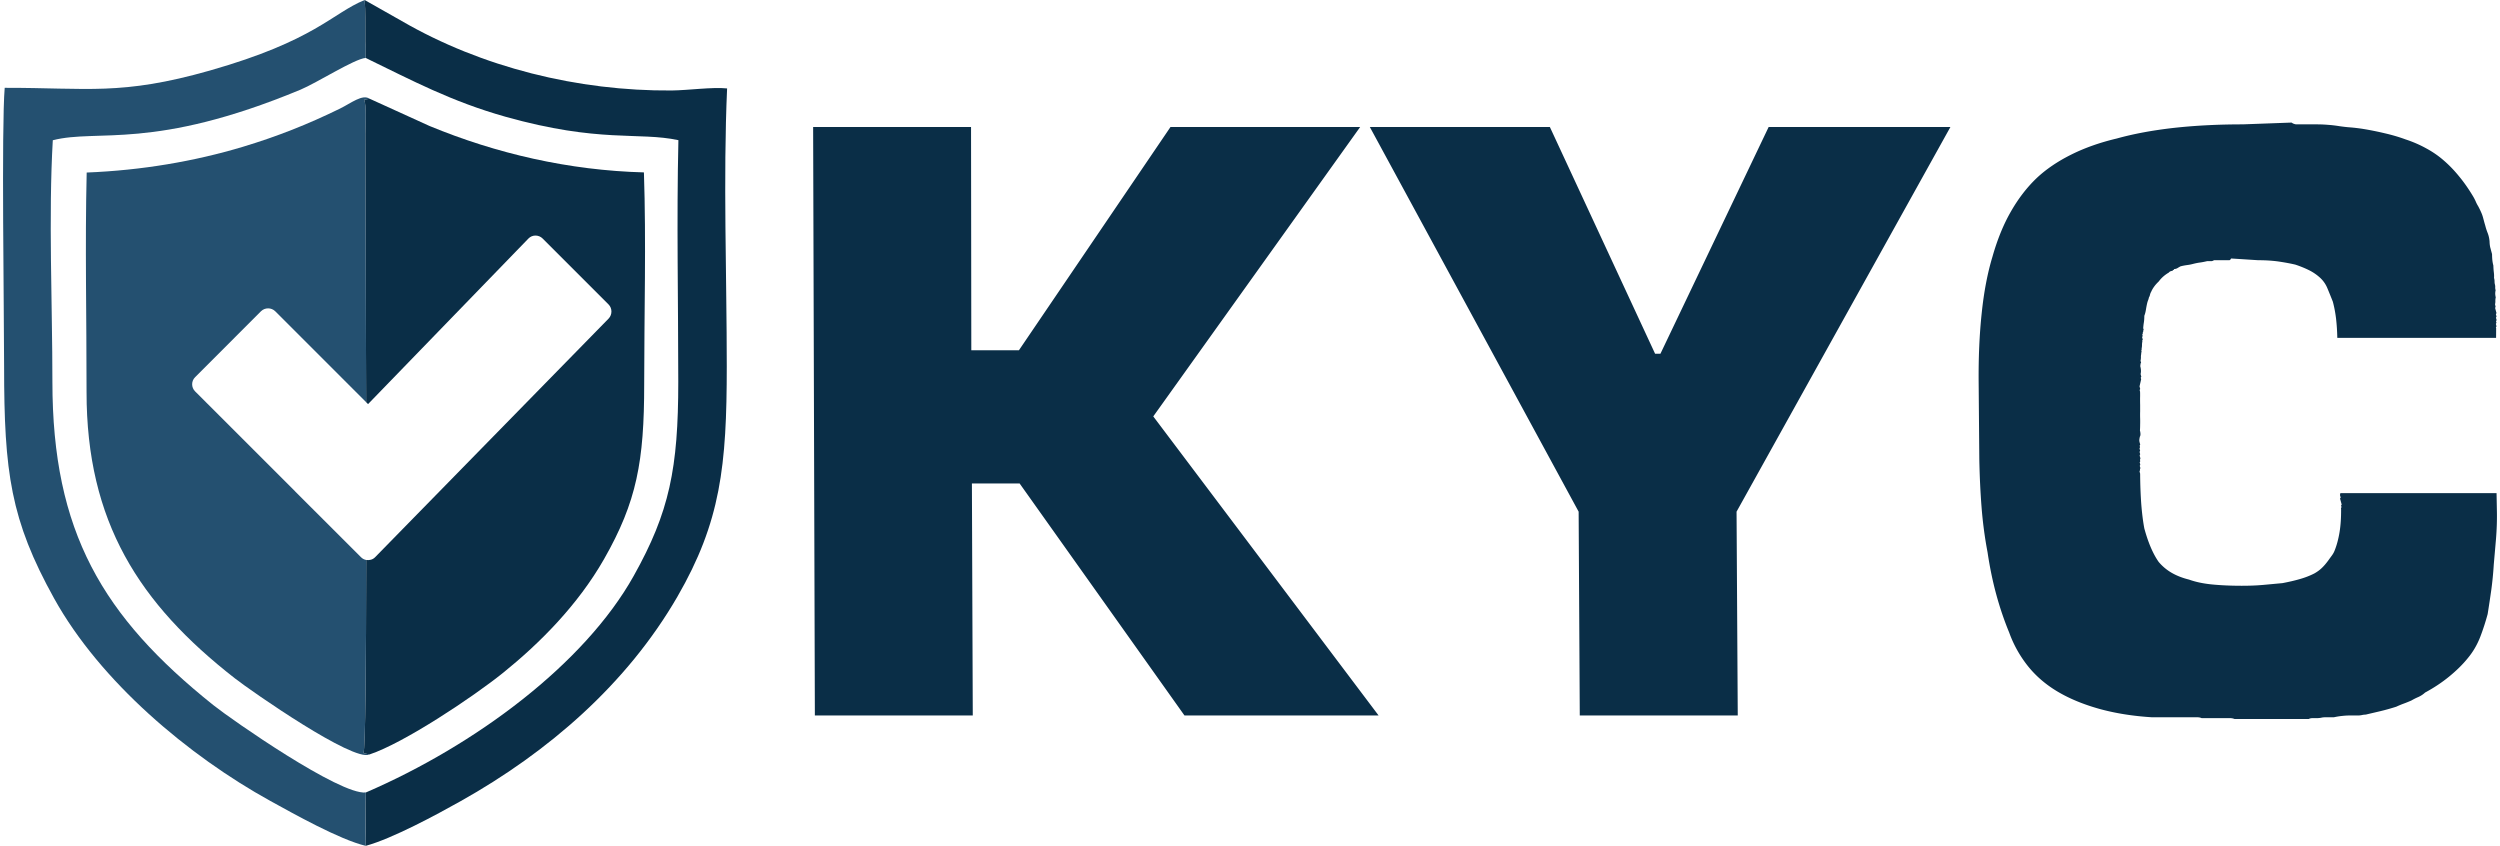 <?xml version="1.0" encoding="UTF-8"?>
<svg xmlns="http://www.w3.org/2000/svg" xml:space="preserve" width="600" height="203" style="shape-rendering:geometricPrecision;text-rendering:geometricPrecision;image-rendering:optimizeQuality;fill-rule:evenodd;clip-rule:evenodd" viewBox="0 0 375.4 127.32">
  <defs>
    <style>.fil1{fill:#0a2e47}.fil0{fill:#245070}</style>
  </defs>
  <g id="Слой_x0020_1">
    <path d="m55.15 113.57-.89-.21c.29-.76.39-13.34.41-29.07-.29-.05-.57-.19-.79-.42l-7.49-7.48-.03-.03-2.41-2.41-.02-.03-15.02-15.01c-.59-.59-.59-1.55 0-2.13l9.92-9.93c.59-.58 1.55-.58 2.14 0l13.69 13.69c-.04-18.55-.13-35.91-.12-40.37 0-.94.21-4.55-.2-5.15l.84-.16c-1.09-.73-2.76.65-4.47 1.49-4.87 2.38-9.39 4.17-14.62 5.75-7.3 2.19-15.23 3.54-23.5 3.87-.26 10.89-.01 22.09-.02 33.02-.01 19.57 7.93 31.88 22.29 43.09 2.69 2.1 17.87 12.63 20.29 11.49z" class="fil0"></path>
    <path d="M55.15 113.57c5.2-1.72 15.59-8.65 20.14-12.31 5.5-4.44 11.21-10.16 15.17-17.09 4.94-8.66 6.05-14.73 6.05-26.34 0-10.48.31-21.45-.04-31.88-11.31-.3-22.24-2.84-32.28-6.99l-9.01-4.1-.84.16c.41.6.2 4.21.2 5.15-.01 4.46.08 21.82.12 40.37l.28.29L79.09 35.9c.58-.6 1.55-.58 2.13 0l9.92 9.92c.59.59.58 1.55.01 2.14L56.01 83.87c-.35.37-.86.5-1.34.42-.02 15.73-.12 28.31-.41 29.07l.89.21z" class="fil1"></path>
    <path d="M54.59 127.32c.01-2.72-.09-5.34.02-8.03-3.89.41-20.19-10.94-22.98-13.17-16.66-13.33-24.2-26.06-24.2-48.67 0-11.63-.6-24.91.06-36.34 6.79-1.74 15.08 1.61 37.28-7.61 2.47-1.03 8.12-4.64 9.81-4.78l.01-1.45c-.06-.7-.05-1.35-.05-2.06-.02-1.78.05-3.43-.11-5.21C49.5 2.02 47 6.1 31.13 10.62c-13.36 3.8-18.38 2.58-30.88 2.6-.5 5.89-.09 33.71-.09 41.92 0 15.99.98 23.13 7.53 34.94 6.94 12.51 20.21 23.67 32.54 30.48 3.42 1.88 10.43 5.83 14.36 6.76z" class="fil0"></path>
    <path d="M54.58 8.72c7.03 3.41 12.89 6.55 21.04 8.85 14.19 3.99 20.02 2.24 26.04 3.53-.28 11.99-.02 24.32-.02 36.35 0 13.03-1.32 19.62-6.71 29.24-7.41 13.25-23.82 25.48-40.32 32.6-.1 2.55.01 5.49-.02 8.03 3.98-1.07 10.76-4.74 14.3-6.73 13.19-7.4 24.98-17.59 32.61-30.76 6.53-11.29 7.44-19.72 7.44-34.69 0-13.59-.55-28.39.05-41.83-2.26-.23-5.79.28-8.34.31-14.09.11-28.6-3.48-40.64-10.46L54.43 0c.16 1.78.09 3.43.11 5.21 0 .71-.01 1.36.05 2.06l-.01 1.45z" class="fil1"></path>
    <path d="m145.71 19.12.04 33.6h7.17l22.81-33.6h28.55l-31.14 43.56 33.92 45.02h-29.22l-24.82-34.93h-7.18l.13 34.93H122.2l-.26-88.58h23.77zm147.42 0-32.19 57.9.18 30.68h-23.78l-.17-30.68-31.43-57.9h27.1l15.84 34.13h.8l16.29-34.13h27.36zm58.7 55.11h23.51l.05 2.66c.03 1.42-.02 2.81-.13 4.19-.12 1.37-.23 2.67-.34 3.91-.08 1.33-.21 2.59-.37 3.79-.17 1.19-.35 2.41-.55 3.65-.31 1.15-.68 2.3-1.12 3.45-.45 1.15-1.06 2.22-1.87 3.19-.79.98-1.74 1.9-2.83 2.79-1.09.89-2.29 1.68-3.6 2.39-.29.27-.62.49-1.02.67-.4.17-.74.35-1.05.53-.4.17-.78.33-1.14.46-.36.13-.74.29-1.13.47-.82.26-1.6.48-2.35.66-.75.18-1.5.35-2.25.53-.17 0-.37.02-.58.07-.2.04-.4.06-.58.06H353.16c-.36 0-.73.03-1.11.07-.39.04-.79.11-1.21.2h-1.33c-.18 0-.37.02-.58.07-.21.04-.45.06-.71.06h-.6c-.22 0-.41.05-.56.13H335.9c-.2-.08-.41-.13-.63-.13h-4.32c-.2-.09-.41-.13-.63-.13h-6.84c-2.88-.18-5.52-.6-7.91-1.26-2.4-.67-4.49-1.53-6.28-2.59-1.79-1.06-3.29-2.35-4.49-3.85-1.2-1.51-2.15-3.19-2.82-5.05-.77-1.86-1.42-3.79-1.96-5.78-.54-1.99-.97-4.09-1.3-6.31-.42-2.21-.72-4.47-.9-6.77-.18-2.3-.29-4.69-.34-7.17l-.1-11.69c-.03-3.72.12-7.17.46-10.36.33-3.19.87-6.02 1.62-8.5.73-2.57 1.64-4.82 2.76-6.77 1.11-1.95 2.4-3.63 3.88-5.05 1.41-1.33 3.13-2.5 5.16-3.52 2.03-1.02 4.33-1.84 6.91-2.45 2.55-.71 5.42-1.24 8.6-1.6 3.18-.35 6.63-.53 10.35-.53l7.37-.27c.11.09.24.16.38.2.14.05.26.07.35.07h3.06c.53 0 1.09.02 1.67.07.59.04 1.16.11 1.72.2.55.08 1.12.15 1.71.19.59.05 1.16.12 1.71.2 1.12.18 2.24.4 3.37.67 1.14.26 2.19.57 3.17.93 1.07.35 2.1.79 3.08 1.33.99.53 1.89 1.15 2.7 1.86.81.7 1.58 1.5 2.3 2.39.73.88 1.41 1.86 2.05 2.92.16.26.3.53.42.79.11.27.25.54.41.8.19.36.34.67.45.93.12.27.21.53.28.8.05.18.1.37.16.6.06.22.12.42.17.59.09.36.21.73.37 1.13.15.4.24.82.27 1.26.01.36.05.69.14 1 .08.31.16.6.23.86.01.36.02.67.05.93.03.27.08.53.15.8.01.35.03.69.07 1 .04.31.05.59.03.86.05.18.08.35.08.53 0 .18.02.31.04.4.05.18.07.33.06.46-.01.14.01.29.06.47-.04.18-.06.35-.06.53.01.18.03.35.08.53-.04.18-.06.36-.06.53.01.18-.01.36-.05.53.02.09.04.18.07.27.02.09 0 .18-.06.27 0 0 .01.02.02.06.01.05.03.11.05.2 0 0 .01.02.02.07.01.04.03.11.05.2.03.08.04.15.06.2.01.04.01.06.01.06-.06.09-.09.16-.08.2.02.05.02.07.02.07.03.09.04.15.06.2.01.04-.02.11-.08.2.02.08.04.15.05.2.01.04.02.06.02.06s0 .02.02.07c.01.04.01.06.01.06-.06.09-.09.14-.09.14.02.09.04.15.05.2.01.04.02.06.02.06-.07.09-.09.16-.08.2.01.05.02.07.02.07l.03.13s.01.02.02.07c.01.04.02.06.02.06-.07.09-.1.14-.1.14.03.09.04.13.04.13l-.01 1.46h-23.9c-.02-1.06-.09-2.04-.19-2.92-.11-.89-.27-1.73-.48-2.52-.28-.71-.55-1.38-.81-2-.25-.62-.62-1.15-1.09-1.59-.48-.44-1.02-.82-1.63-1.13-.62-.31-1.32-.6-2.1-.86-.75-.18-1.59-.33-2.51-.47-.92-.13-1.96-.2-3.11-.2l-4.06-.26c-.06.09-.11.15-.14.2-.03.04-.1.06-.18.06h-2.26c-.15.09-.28.14-.36.14h-.67c-.33.08-.67.15-1.01.2-.34.04-.68.11-1.01.19-.33.09-.66.16-1 .2-.35.05-.68.11-1.01.2-.16.09-.31.18-.46.27-.16.09-.32.13-.5.13.03.09-.01.13-.09.13-.09 0-.13.05-.1.14-.09 0-.2.02-.32.06-.12.05-.21.11-.27.2-.31.18-.59.38-.84.6-.25.22-.47.46-.67.73-.28.27-.52.53-.71.8-.19.26-.34.53-.45.79-.06.09-.12.23-.16.4-.04.18-.09.31-.16.4-.04.18-.08.33-.14.47-.05.13-.1.28-.14.46-.08.35-.14.69-.19 1-.05.31-.13.6-.23.86 0 .35-.02.69-.07 1-.05.31-.08.59-.1.86.03.09.04.15.06.2.01.04.01.06.01.06-.06.09-.09.16-.07.2.01.05.01.07.01.07-.06.09-.09.16-.08.2.02.04.02.07.02.07-.06.08-.09.15-.08.2.02.04.02.06.02.06s.01.02.02.07c.01.04.02.06.02.06-.07.09-.1.14-.1.14.02.09.04.13.04.13.02.09.04.16.05.2.01.04.02.07.02.07-.07.08-.09.15-.08.2.01.04.02.06.02.06-.04.18-.06.36-.06.53 0 .18-.01.36-.06.53.03.09.02.16-.01.2-.03.05-.03.11-.01.2.02.09.02.16-.01.2-.04.05-.04.11-.02.2-.04.18-.06.36-.05.53 0 .18-.02.36-.06.53.03.09.05.18.07.27.03.09 0 .13-.09.13.02.09.02.18 0 .27-.02.09-.02.17.01.26.04.18.07.36.07.54.01.17-.01.35-.05.53.02.08.04.15.05.2.01.04.03.11.06.19-.07.09-.09.16-.08.2.01.05.03.11.05.2-.04.18-.08.36-.12.53-.04.18-.08.36-.12.53.02.09.04.16.05.2.01.05.03.12.05.2-.06.09-.09.16-.07.2.01.05.02.11.05.2.01.36.01.69 0 1 0 .31 0 .64.01.99v1c-.01.31-.01.64 0 1 .01.35.01.68 0 .99 0 .31-.01.6-.03.87.05.17.07.35.08.53 0 .17-.03.31-.09.39-.04.18-.07.34-.08.47-.01.13.01.29.06.46.03.09.04.16.06.2.01.05.01.07.01.07-.06.09-.09.16-.07.2.01.04.02.11.05.2-.07.09-.09.18-.06.26.02.09.04.18.07.27-.07.09-.09.18-.06.27.02.08.05.17.07.26-.07.09-.09.18-.06.27.02.09.05.17.07.26.02.09.02.16-.01.2-.03.05-.04.11-.02.2.03.09.02.16-.01.2-.03.04-.05.07-.05.07.03.09.05.17.07.26.03.09.01.18-.06.27.03.09.04.15.06.2.01.04.02.06.02.06.02.09.01.16-.02.2-.03.05-.03.11-.01.2-.06.09-.09.18-.06.27.02.09.05.17.07.26.01 1.69.07 3.21.17 4.59.11 1.37.26 2.59.46 3.65.29 1.06.61 2.01.97 2.85.36.84.75 1.57 1.19 2.19.52.62 1.15 1.16 1.89 1.6.74.44 1.63.8 2.68 1.06.97.35 2.13.6 3.45.73 1.31.13 2.82.2 4.5.2 1.15 0 2.22-.04 3.22-.13.99-.09 1.96-.18 2.91-.27.93-.18 1.78-.37 2.57-.6.78-.22 1.52-.5 2.22-.86.46-.26.85-.55 1.16-.86.32-.31.64-.69.96-1.13.19-.27.37-.51.53-.73.16-.22.3-.47.4-.73.32-.8.56-1.71.73-2.72.17-1.02.25-2.2.24-3.52 0 0 0-.03-.01-.07-.02-.04.01-.11.07-.2 0 0 0-.02-.01-.07-.01-.04-.03-.11-.06-.2 0 0 .04-.04.1-.13 0 0-.01-.02-.02-.06a.313.313 0 0 0-.02-.07s0-.02-.01-.07c-.01-.04-.03-.11-.06-.2 0 0 0-.02-.01-.06-.02-.05-.02-.07-.02-.07s-.01-.02-.02-.07c-.01-.04-.02-.06-.02-.06s0-.02-.02-.07c-.01-.04-.03-.11-.05-.2l.1-.13s-.01-.02-.02-.07c-.01-.04-.02-.06-.02-.06s-.01-.03-.02-.07c-.01-.04-.03-.11-.05-.2l.06-.27z" style="fill:#0a2e47;fill-rule:nonzero"></path>
  </g>
</svg>
